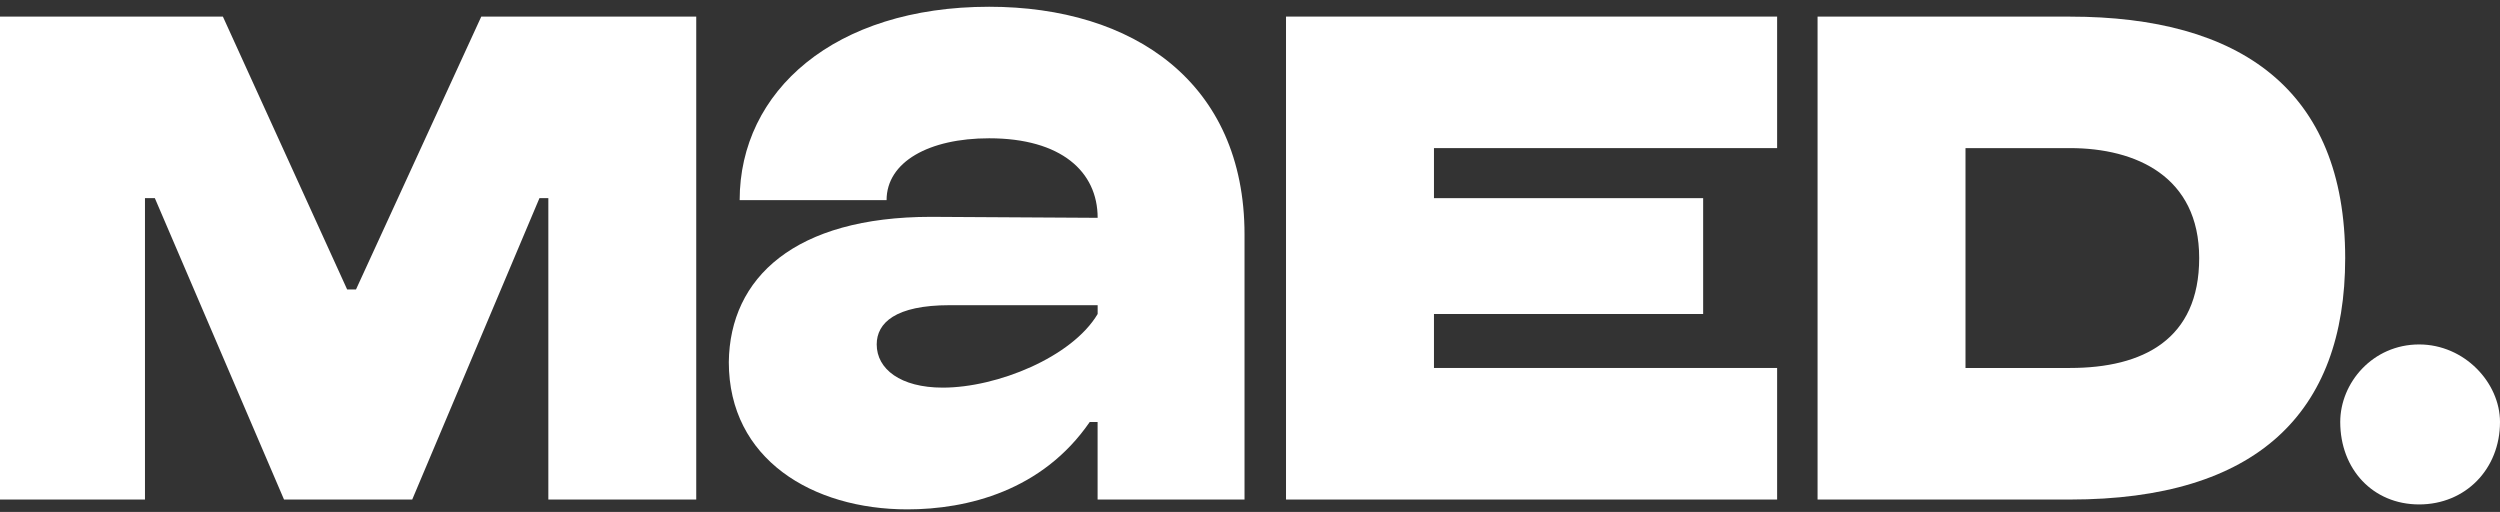 <?xml version="1.0" encoding="UTF-8"?> <svg xmlns="http://www.w3.org/2000/svg" width="293" height="60" viewBox="0 0 293 60" fill="none"><rect x="0" y="0" width="293" height="60" fill="#333333" stroke="none"/><path d="M41.723 33.924H40.685L26.122 1.944H0V58.546H16.991V23.224H18.148L33.287 58.546H48.312L63.223 23.224H64.266V58.546H81.599V1.944H56.406L41.723 33.924Z" fill="white"></path><path d="M242.606 1.944H213.019V58.546H242.606C264.454 58.546 274.856 48.425 274.856 30.248C274.856 10.459 262.487 1.949 242.606 1.949V1.944ZM242.606 43.132H230.357V17.358H242.606C250.352 17.358 257.745 20.694 257.745 30.242C257.745 39.79 251.156 43.126 242.606 43.126V43.132Z" fill="white"></path><path d="M115.928 0.792C97.78 0.792 86.688 10.687 86.688 23.457H103.907C103.907 18.97 108.878 16.207 115.928 16.207C124.364 16.207 128.645 20.116 128.645 25.528L109.111 25.414C93.163 25.414 85.531 32.546 85.417 42.44C85.417 53.832 95.243 59.698 106.335 59.698C113.386 59.698 122.17 57.514 127.716 49.458H128.639V58.546H145.858V27.485C145.858 9.654 132.8 0.792 115.923 0.792L115.928 0.792ZM128.645 36.801C125.641 41.861 116.857 45.43 110.496 45.43C105.526 45.43 102.75 43.245 102.75 40.369C102.75 37.839 104.945 35.768 111.306 35.768H128.645V36.806V36.801Z" fill="white"></path><path d="M283.522 40.369C278.09 40.369 274.276 44.857 274.276 49.458C274.276 54.978 278.09 59.119 283.522 59.119C288.954 59.119 293 54.978 293 49.458C293 44.857 288.839 40.369 283.522 40.369Z" fill="white"></path><path d="M150.721 58.546H208.278V43.126H168.06V36.8H199.609V23.224H168.06V17.358H208.278V1.944H150.721V58.546Z" fill="white"></path></svg> 